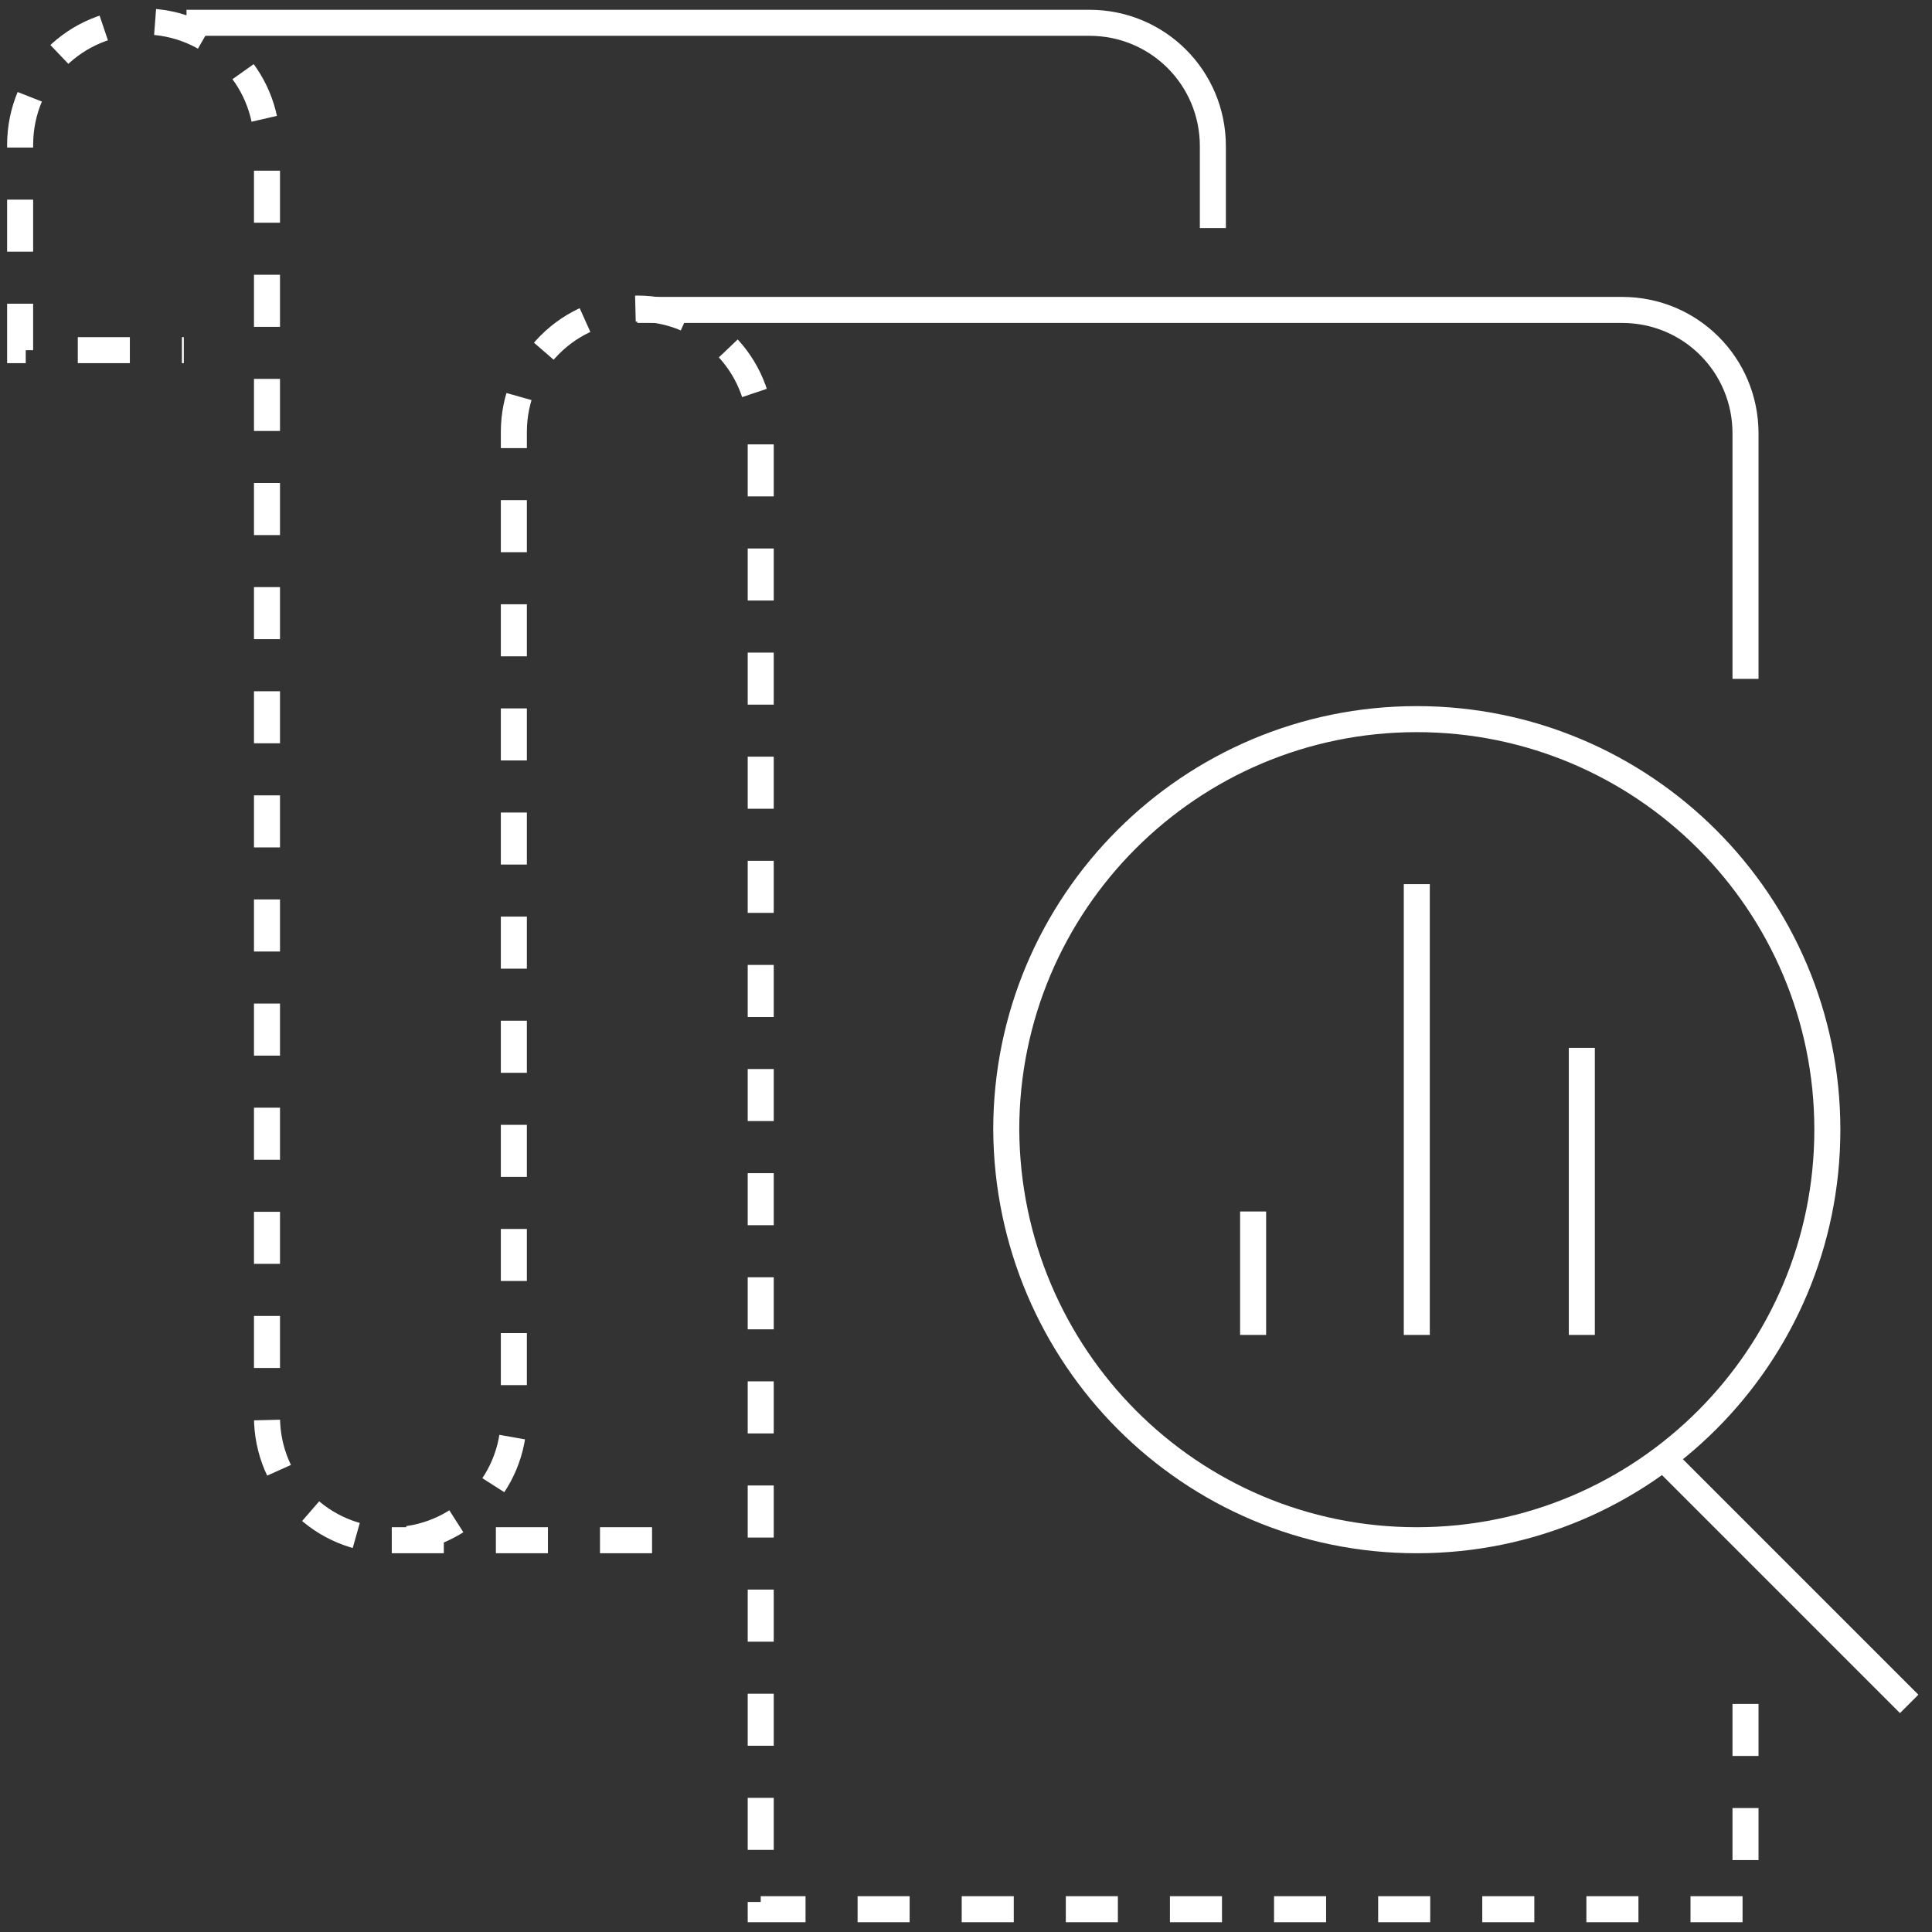 <svg width="144" height="144" viewBox="0 0 144 144" fill="none" xmlns="http://www.w3.org/2000/svg">
<rect x="0" y="0" width="144" height="144" fill="#333333" stroke="none"/>
<path d="M29.2 114.799H50.6" stroke="white" stroke-width="1.94" stroke-miterlimit="10" stroke-dasharray="3.88 3.88"/>
<path d="M130.1 127V142.3H56.7V32.2C56.7 27.1 52.6 23 47.5 23C42.4 23 38.3 27.1 38.3 32.2V105.6C38.3 110.7 34.2 114.8 29.1 114.8C24 114.8 19.9 110.7 19.9 105.6V10.8C19.9 5.7 15.8 1.6 10.7 1.6C5.6 1.6 1.5 5.7 1.5 10.8V26.1H13.7" stroke="white" stroke-width="1.94" stroke-miterlimit="10" stroke-dasharray="3.88 3.88"/>
<path d="M47.5 23.1H120.9C126 23.1 130.1 27.2 130.1 32.3V50.6" stroke="white" stroke-width="1.94" stroke-miterlimit="10"/>
<path d="M13.9 1.699H81.2C86.3 1.699 90.4 5.799 90.4 10.899V16.999" stroke="white" stroke-width="1.94" stroke-miterlimit="10"/>
<path d="M105.6 114.8C122.5 114.8 136.2 101.1 136.2 84.2C136.2 67.3 122.5 53.6 105.6 53.6C88.7 53.6 75 67.3 75 84.2C75.1 101.1 88.7 114.8 105.6 114.8Z" stroke="white" stroke-width="1.94" stroke-linejoin="round"/>
<path d="M124 108.699L142.3 126.999" stroke="white" stroke-width="1.94" stroke-linejoin="round"/>
<path d="M93.4 99.499V90.299" stroke="white" stroke-width="1.94" stroke-linejoin="round"/>
<path d="M105.6 99.5V65.9" stroke="white" stroke-width="1.94" stroke-linejoin="round"/>
<path d="M117.9 99.5V78.1" stroke="white" stroke-width="1.94" stroke-linejoin="round"/>
</svg>

